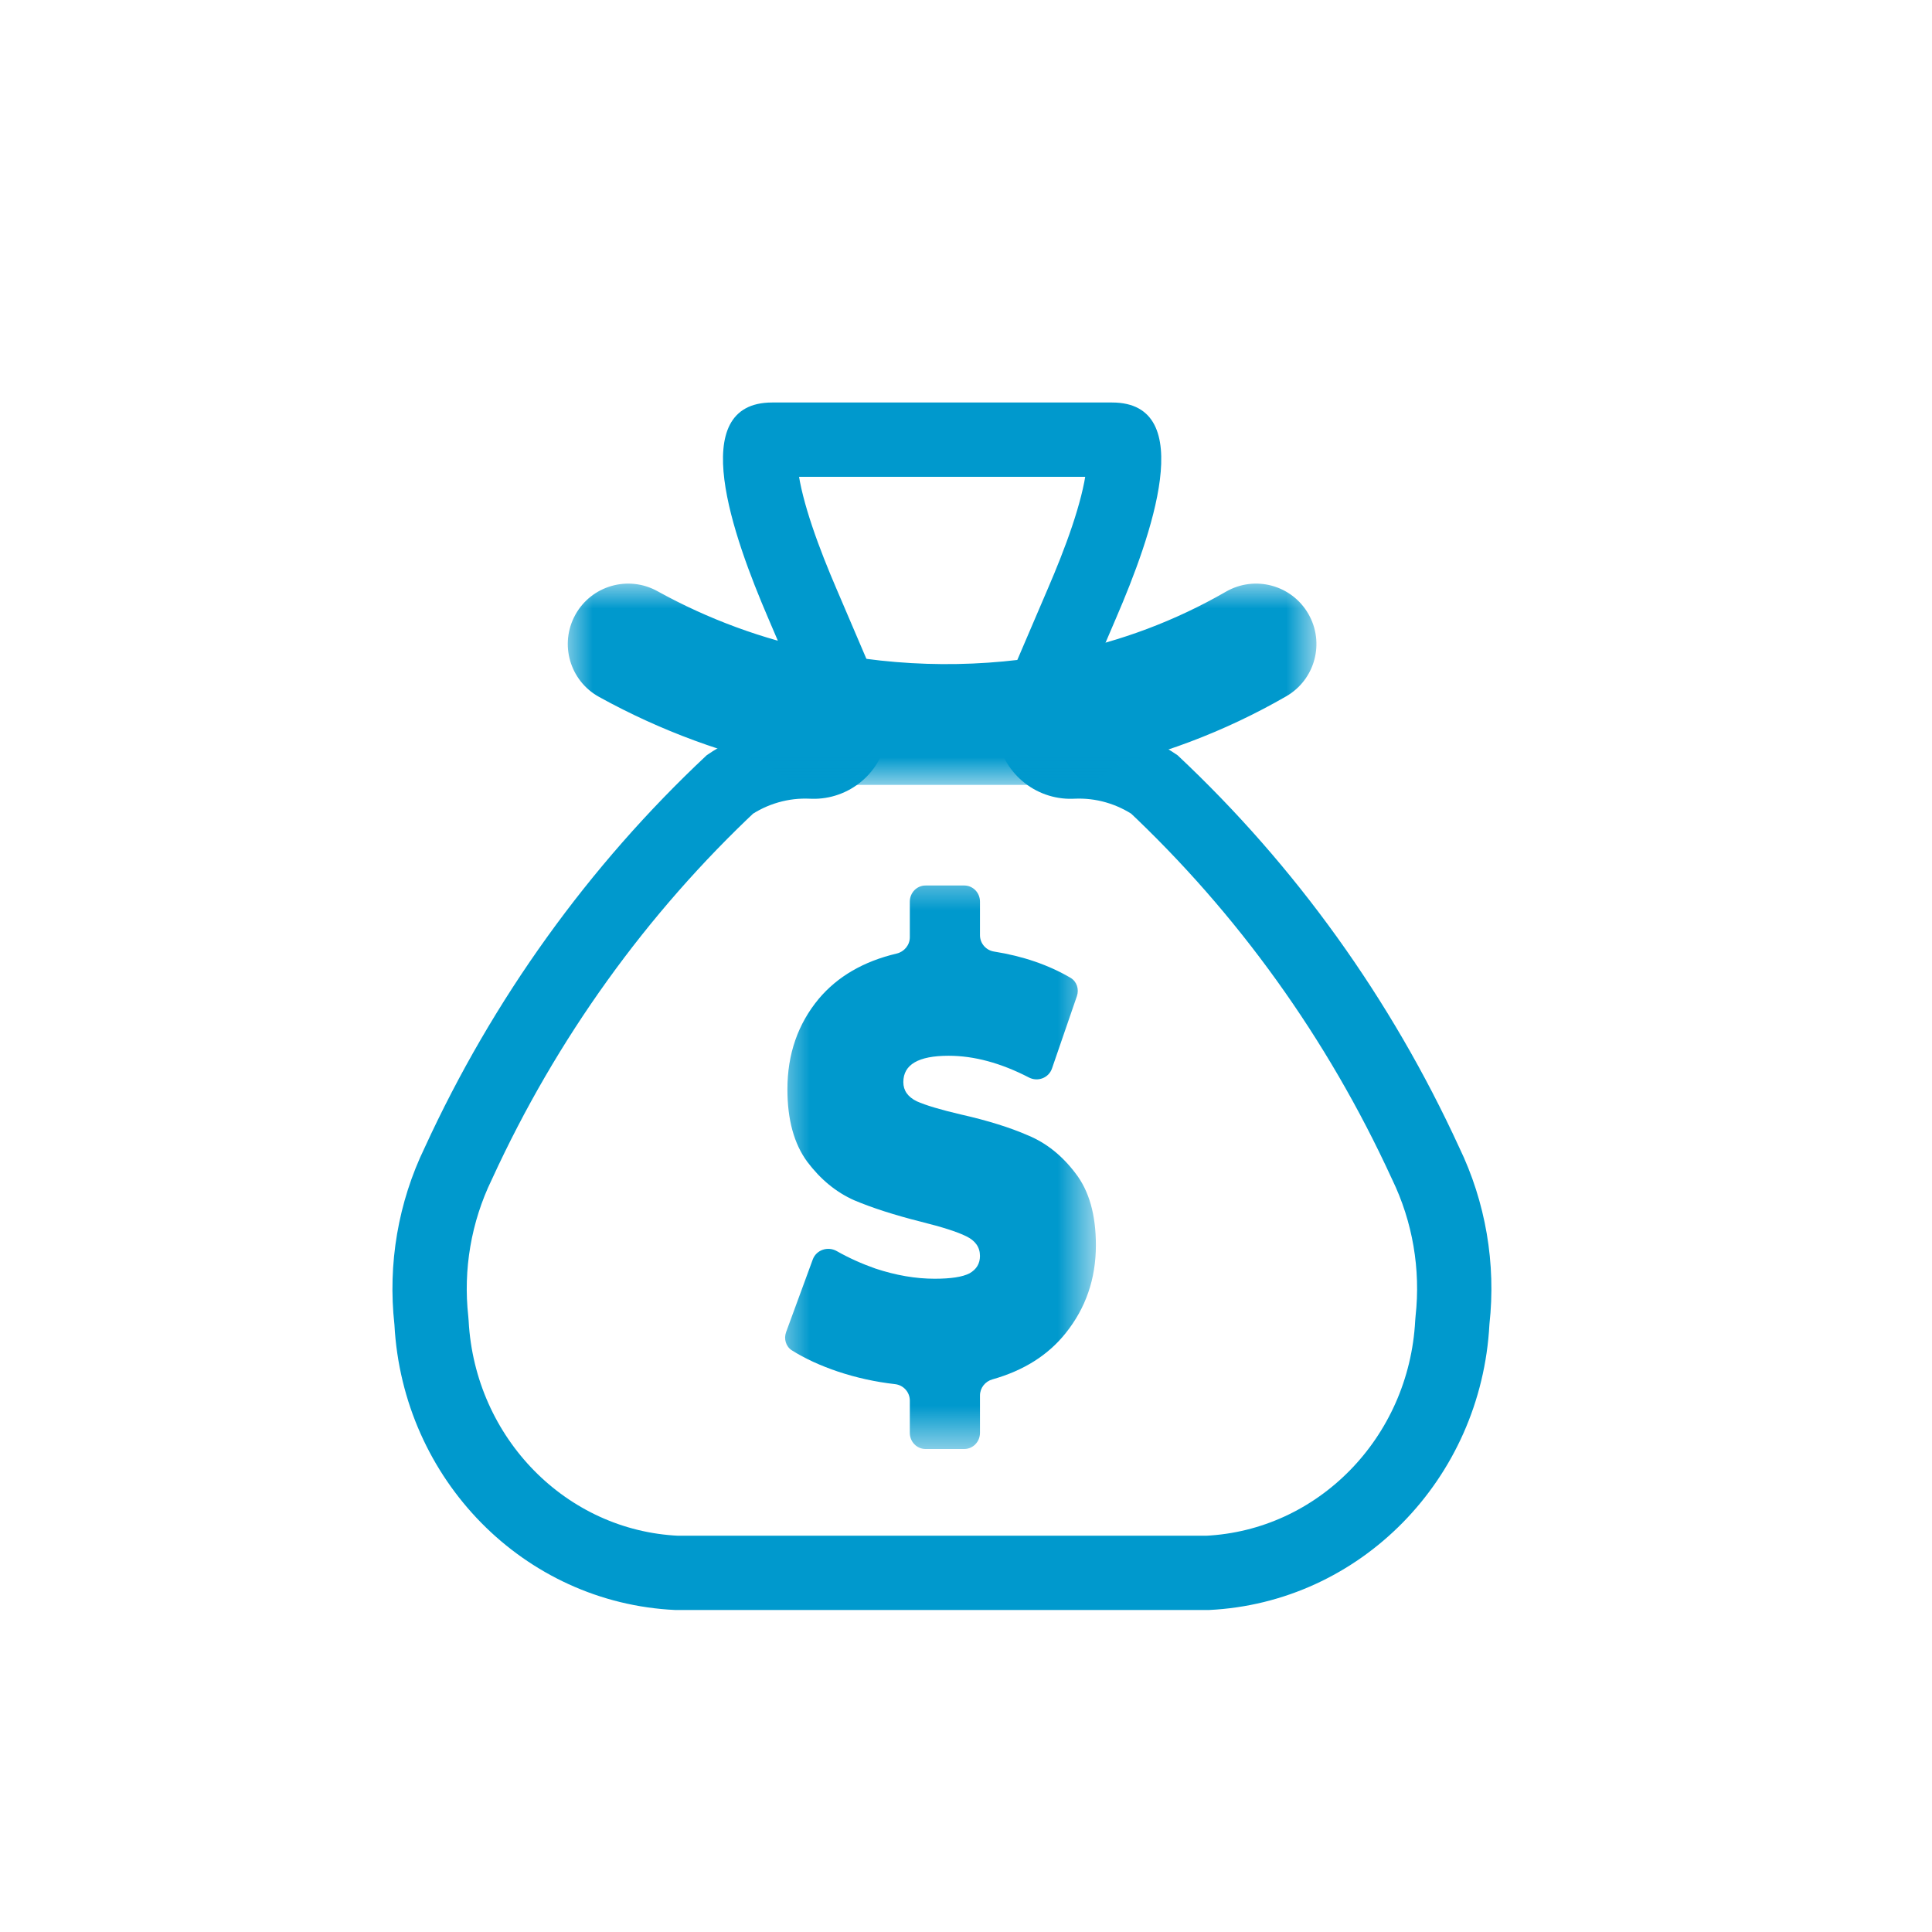 <svg width="39" xmlns="http://www.w3.org/2000/svg" height="39" id="screenshot-a5bb602f-a2e5-8012-8006-2e15f6a89ff8" viewBox="0 0 39 39" xmlns:xlink="http://www.w3.org/1999/xlink" fill="none" version="1.1"><g id="shape-a5bb602f-a2e5-8012-8006-2e15f6a89ff8" width="800" height="800" rx="0" ry="0" style="fill: rgb(0, 0, 0);"><g id="shape-a5bb602f-a2e5-8012-8006-2e15f6a9337d" style="display: none;"><g class="fills" id="fills-a5bb602f-a2e5-8012-8006-2e15f6a9337d"><rect width="39" height="39" x="0" transform="matrix(1, 0, 0, 1, 0, 0)" style="fill: none;" ry="0" fill="none" rx="0" y="0"/></g></g><g id="shape-a5bb602f-a2e5-8012-8006-2e15f6a980d5"><defs><linearGradient id="fill-color-gradient-render-3-0" x1="0.5" y1="0" x2="0.5" y2="1" gradientTransform=""><stop offset="0" stop-color="#0099cd" stop-opacity="1"/><stop offset="1" stop-color="#0099cd" stop-opacity="1"/></linearGradient><pattern patternUnits="userSpaceOnUse" x="16.687" y="19.335" width="4.643" height="8.455" patternTransform="matrix(1, 0, 0, 1, 0, 0)" id="fill-0-render-3"><g><rect width="4.643" height="8.455" style="fill: url(&quot;#fill-color-gradient-render-3-0&quot;);"/></g></pattern></defs><g class="fills" id="fills-a5bb602f-a2e5-8012-8006-2e15f6a980d5"><path d="M19.054,27.791C18.893,27.437,18.560,27.179,18.157,27.133C17.815,27.094,17.481,27.021,17.163,26.916C17.021,26.868,16.887,26.816,16.763,26.760L16.969,26.199C17.114,26.264,17.264,26.323,17.417,26.377L17.423,26.379L17.430,26.381C17.922,26.543,18.406,26.626,18.868,26.626C19.332,26.626,19.669,26.564,19.927,26.430L19.943,26.422L19.958,26.413C20.349,26.189,20.574,25.802,20.574,25.353C20.574,24.855,20.305,24.442,19.837,24.218C19.601,24.103,19.266,23.994,18.783,23.874C18.289,23.749,17.873,23.616,17.550,23.480C17.315,23.374,17.110,23.203,16.926,22.960C16.768,22.743,16.687,22.417,16.687,21.989C16.687,21.474,16.832,21.048,17.131,20.689C17.397,20.373,17.774,20.159,18.281,20.039C18.657,19.950,18.950,19.682,19.082,19.335C19.231,19.687,19.548,19.948,19.942,20.011C20.272,20.063,20.575,20.147,20.847,20.260L20.657,20.810C20.144,20.603,19.638,20.499,19.149,20.499C17.525,20.499,17.443,21.619,17.443,21.844C17.443,22.331,17.706,22.739,18.164,22.964L18.177,22.971L18.190,22.976C18.422,23.080,18.750,23.179,19.225,23.290C19.715,23.401,20.124,23.528,20.445,23.668L20.452,23.671L20.458,23.674C20.697,23.773,20.901,23.939,21.084,24.181L21.087,24.185L21.090,24.188C21.249,24.394,21.330,24.713,21.330,25.136C21.330,25.623,21.189,26.036,20.898,26.398C20.646,26.711,20.294,26.928,19.822,27.061C19.458,27.164,19.175,27.443,19.054,27.791ZZ" fill="url(#fill-0-render-3)"/></g></g><g id="shape-a5bb602f-a2e5-8012-8006-2e15f6a9f474"><defs><linearGradient id="fill-color-gradient-render-4-0" x1="0.5" y1="0" x2="0.5" y2="1" gradientTransform=""><stop offset="0" stop-color="#0099cd" stop-opacity="1"/><stop offset="1" stop-color="#0099cd" stop-opacity="1"/></linearGradient><pattern patternUnits="userSpaceOnUse" x="15.849" y="17.875" width="6.273" height="11.375" patternTransform="matrix(1, 0, 0, 1, 0, 0)" id="fill-0-render-4"><g><rect width="6.273" height="11.375" style="fill: url(&quot;#fill-color-gradient-render-4-0&quot;);"/></g></pattern></defs><g class="fills" id="fills-a5bb602f-a2e5-8012-8006-2e15f6a9f474"><path d="M19.465,29.250L18.683,29.250C18.508,29.250,18.366,29.105,18.366,28.925L18.366,28.273C18.366,28.101,18.236,27.960,18.069,27.941C17.673,27.896,17.290,27.812,16.920,27.689C16.560,27.568,16.248,27.424,15.984,27.258C15.863,27.181,15.819,27.026,15.869,26.889L16.406,25.426C16.478,25.229,16.712,25.153,16.891,25.255C17.134,25.393,17.394,25.510,17.673,25.608C18.088,25.745,18.486,25.813,18.868,25.813C19.196,25.813,19.430,25.777,19.571,25.704C19.712,25.624,19.782,25.507,19.782,25.353C19.782,25.176,19.688,25.043,19.501,24.954C19.320,24.865,19.019,24.769,18.597,24.664C18.054,24.527,17.602,24.381,17.241,24.228C16.879,24.067,16.565,23.809,16.297,23.454C16.029,23.091,15.895,22.602,15.895,21.989C15.895,21.279,16.106,20.670,16.528,20.162C16.908,19.711,17.433,19.406,18.103,19.248C18.253,19.212,18.366,19.078,18.366,18.919L18.366,18.200C18.366,18.020,18.508,17.875,18.683,17.875L19.465,17.875C19.640,17.875,19.782,18.020,19.782,18.200L19.782,18.878C19.782,19.044,19.904,19.182,20.064,19.208C20.651,19.301,21.166,19.478,21.611,19.739C21.737,19.813,21.787,19.970,21.738,20.110L21.236,21.568C21.170,21.761,20.948,21.843,20.769,21.750C20.204,21.458,19.664,21.312,19.149,21.312C18.540,21.312,18.235,21.489,18.235,21.844C18.235,22.014,18.326,22.143,18.506,22.231C18.687,22.312,18.985,22.401,19.400,22.498C19.936,22.619,20.388,22.760,20.756,22.921C21.124,23.074,21.442,23.329,21.710,23.684C21.985,24.038,22.122,24.523,22.122,25.136C22.122,25.813,21.918,26.406,21.509,26.915C21.154,27.358,20.661,27.668,20.032,27.845C19.887,27.886,19.782,28.017,19.782,28.171L19.782,28.925C19.782,29.105,19.640,29.250,19.465,29.250ZZ" fill="url(#fill-0-render-4)"/></g></g><g id="shape-a5bb602f-a2e5-8012-8006-2e15f6aa1176"><g class="fills" id="fills-a5bb602f-a2e5-8012-8006-2e15f6aa1176"><path d="M15.588,8.125L22.448,8.125C24.205,8.125,23.240,10.829,22.529,12.478L21.719,14.370L21.610,14.625C22.377,14.587,23.135,14.805,23.771,15.246C26.150,17.478,28.080,20.166,29.454,23.158C29.989,24.264,30.202,25.506,30.066,26.733C29.902,29.861,27.455,32.353,24.405,32.500L13.631,32.500C10.579,32.358,8.129,29.868,7.962,26.739C7.826,25.512,8.038,24.271,8.574,23.164C9.949,20.169,11.882,17.479,14.265,15.246C14.901,14.805,15.659,14.587,16.426,14.625L16.299,14.331L15.507,12.478C14.799,10.829,13.829,8.125,15.588,8.125ZZ" fill="none" clip-rule="evenodd" stroke-linejoin="round" style="fill: none;"/></g><g fill="none" clip-rule="evenodd" stroke-linejoin="round" id="strokes-6326cf5a-92b4-8015-8006-35ba4081b3be-a5bb602f-a2e5-8012-8006-2e15f6aa1176" class="strokes"><g class="inner-stroke-shape"><defs><linearGradient id="stroke-color-gradient-render-5-0" x1="0.5" y1="0" x2="0.5" y2="1" gradientTransform="matrix(1, 0, 0, 1, 0, 0)"><stop offset="0" stop-color="#0099cd" stop-opacity="1"/><stop offset="1" stop-color="#0099cd" stop-opacity="1"/></linearGradient><clipPath id="inner-stroke-render-5-a5bb602f-a2e5-8012-8006-2e15f6aa1176-0"><use href="#stroke-shape-render-5-a5bb602f-a2e5-8012-8006-2e15f6aa1176-0"/></clipPath><path d="M15.588,8.125L22.448,8.125C24.205,8.125,23.240,10.829,22.529,12.478L21.719,14.370L21.610,14.625C22.377,14.587,23.135,14.805,23.771,15.246C26.150,17.478,28.080,20.166,29.454,23.158C29.989,24.264,30.202,25.506,30.066,26.733C29.902,29.861,27.455,32.353,24.405,32.500L13.631,32.500C10.579,32.358,8.129,29.868,7.962,26.739C7.826,25.512,8.038,24.271,8.574,23.164C9.949,20.169,11.882,17.479,14.265,15.246C14.901,14.805,15.659,14.587,16.426,14.625L16.299,14.331L15.507,12.478C14.799,10.829,13.829,8.125,15.588,8.125ZZ" id="stroke-shape-render-5-a5bb602f-a2e5-8012-8006-2e15f6aa1176-0" style="fill: none; stroke-width: 3; stroke: url(&quot;#stroke-color-gradient-render-5-0&quot;);"/></defs><use href="#stroke-shape-render-5-a5bb602f-a2e5-8012-8006-2e15f6aa1176-0" clip-path="url('#inner-stroke-render-5-a5bb602f-a2e5-8012-8006-2e15f6aa1176-0')"/></g></g></g><g id="shape-a5bb602f-a2e5-8012-8006-2e15f6aa1177"><defs><linearGradient id="fill-color-gradient-render-6-0" x1="0.5" y1="0" x2="0.5" y2="1" gradientTransform=""><stop offset="0" stop-color="#0099cd" stop-opacity="1"/><stop offset="1" stop-color="#0099cd" stop-opacity="1"/></linearGradient><pattern patternUnits="userSpaceOnUse" x="11.461" y="11.781" width="15.113" height="4.063" patternTransform="matrix(1, 0, 0, 1, 0, 0)" id="fill-0-render-6"><g><rect width="15.113" height="4.063" style="fill: url(&quot;#fill-color-gradient-render-6-0&quot;);"/></g></pattern></defs><g class="fills" id="fills-a5bb602f-a2e5-8012-8006-2e15f6aa1177"><path d="M21.610,15.844C22.283,15.844,22.828,15.298,22.828,14.625C22.828,13.952,22.283,13.406,21.610,13.406L21.610,15.844ZZM16.426,13.406C15.753,13.406,15.207,13.952,15.207,14.625C15.207,15.298,15.753,15.844,16.426,15.844L16.426,13.406ZZM25.964,14.056C26.547,13.720,26.747,12.975,26.411,12.392C26.075,11.808,25.330,11.608,24.747,11.944L25.964,14.056ZZM21.719,14.370L21.954,15.566L21.958,15.565L21.719,14.370ZZM16.299,14.331L16.551,13.138L16.540,13.136L16.299,14.331ZZM13.270,11.933C12.681,11.608,11.939,11.821,11.614,12.410C11.288,13.000,11.502,13.741,12.091,14.067L13.270,11.933ZZM21.610,13.406L16.426,13.406L16.426,15.844L21.610,15.844L21.610,13.406ZZM24.747,11.944C23.728,12.531,22.625,12.946,21.480,13.175L21.958,15.565C23.364,15.284,24.716,14.775,25.964,14.056L24.747,11.944ZZM21.484,13.174C19.853,13.495,18.177,13.483,16.551,13.139L16.047,15.523C17.994,15.935,20.001,15.950,21.954,15.566L21.484,13.174ZZM16.540,13.136C15.398,12.906,14.296,12.500,13.270,11.933L12.091,14.067C13.334,14.754,14.671,15.245,16.058,15.526L16.540,13.136ZZ" fill="url(#fill-0-render-6)"/></g></g></g></svg>